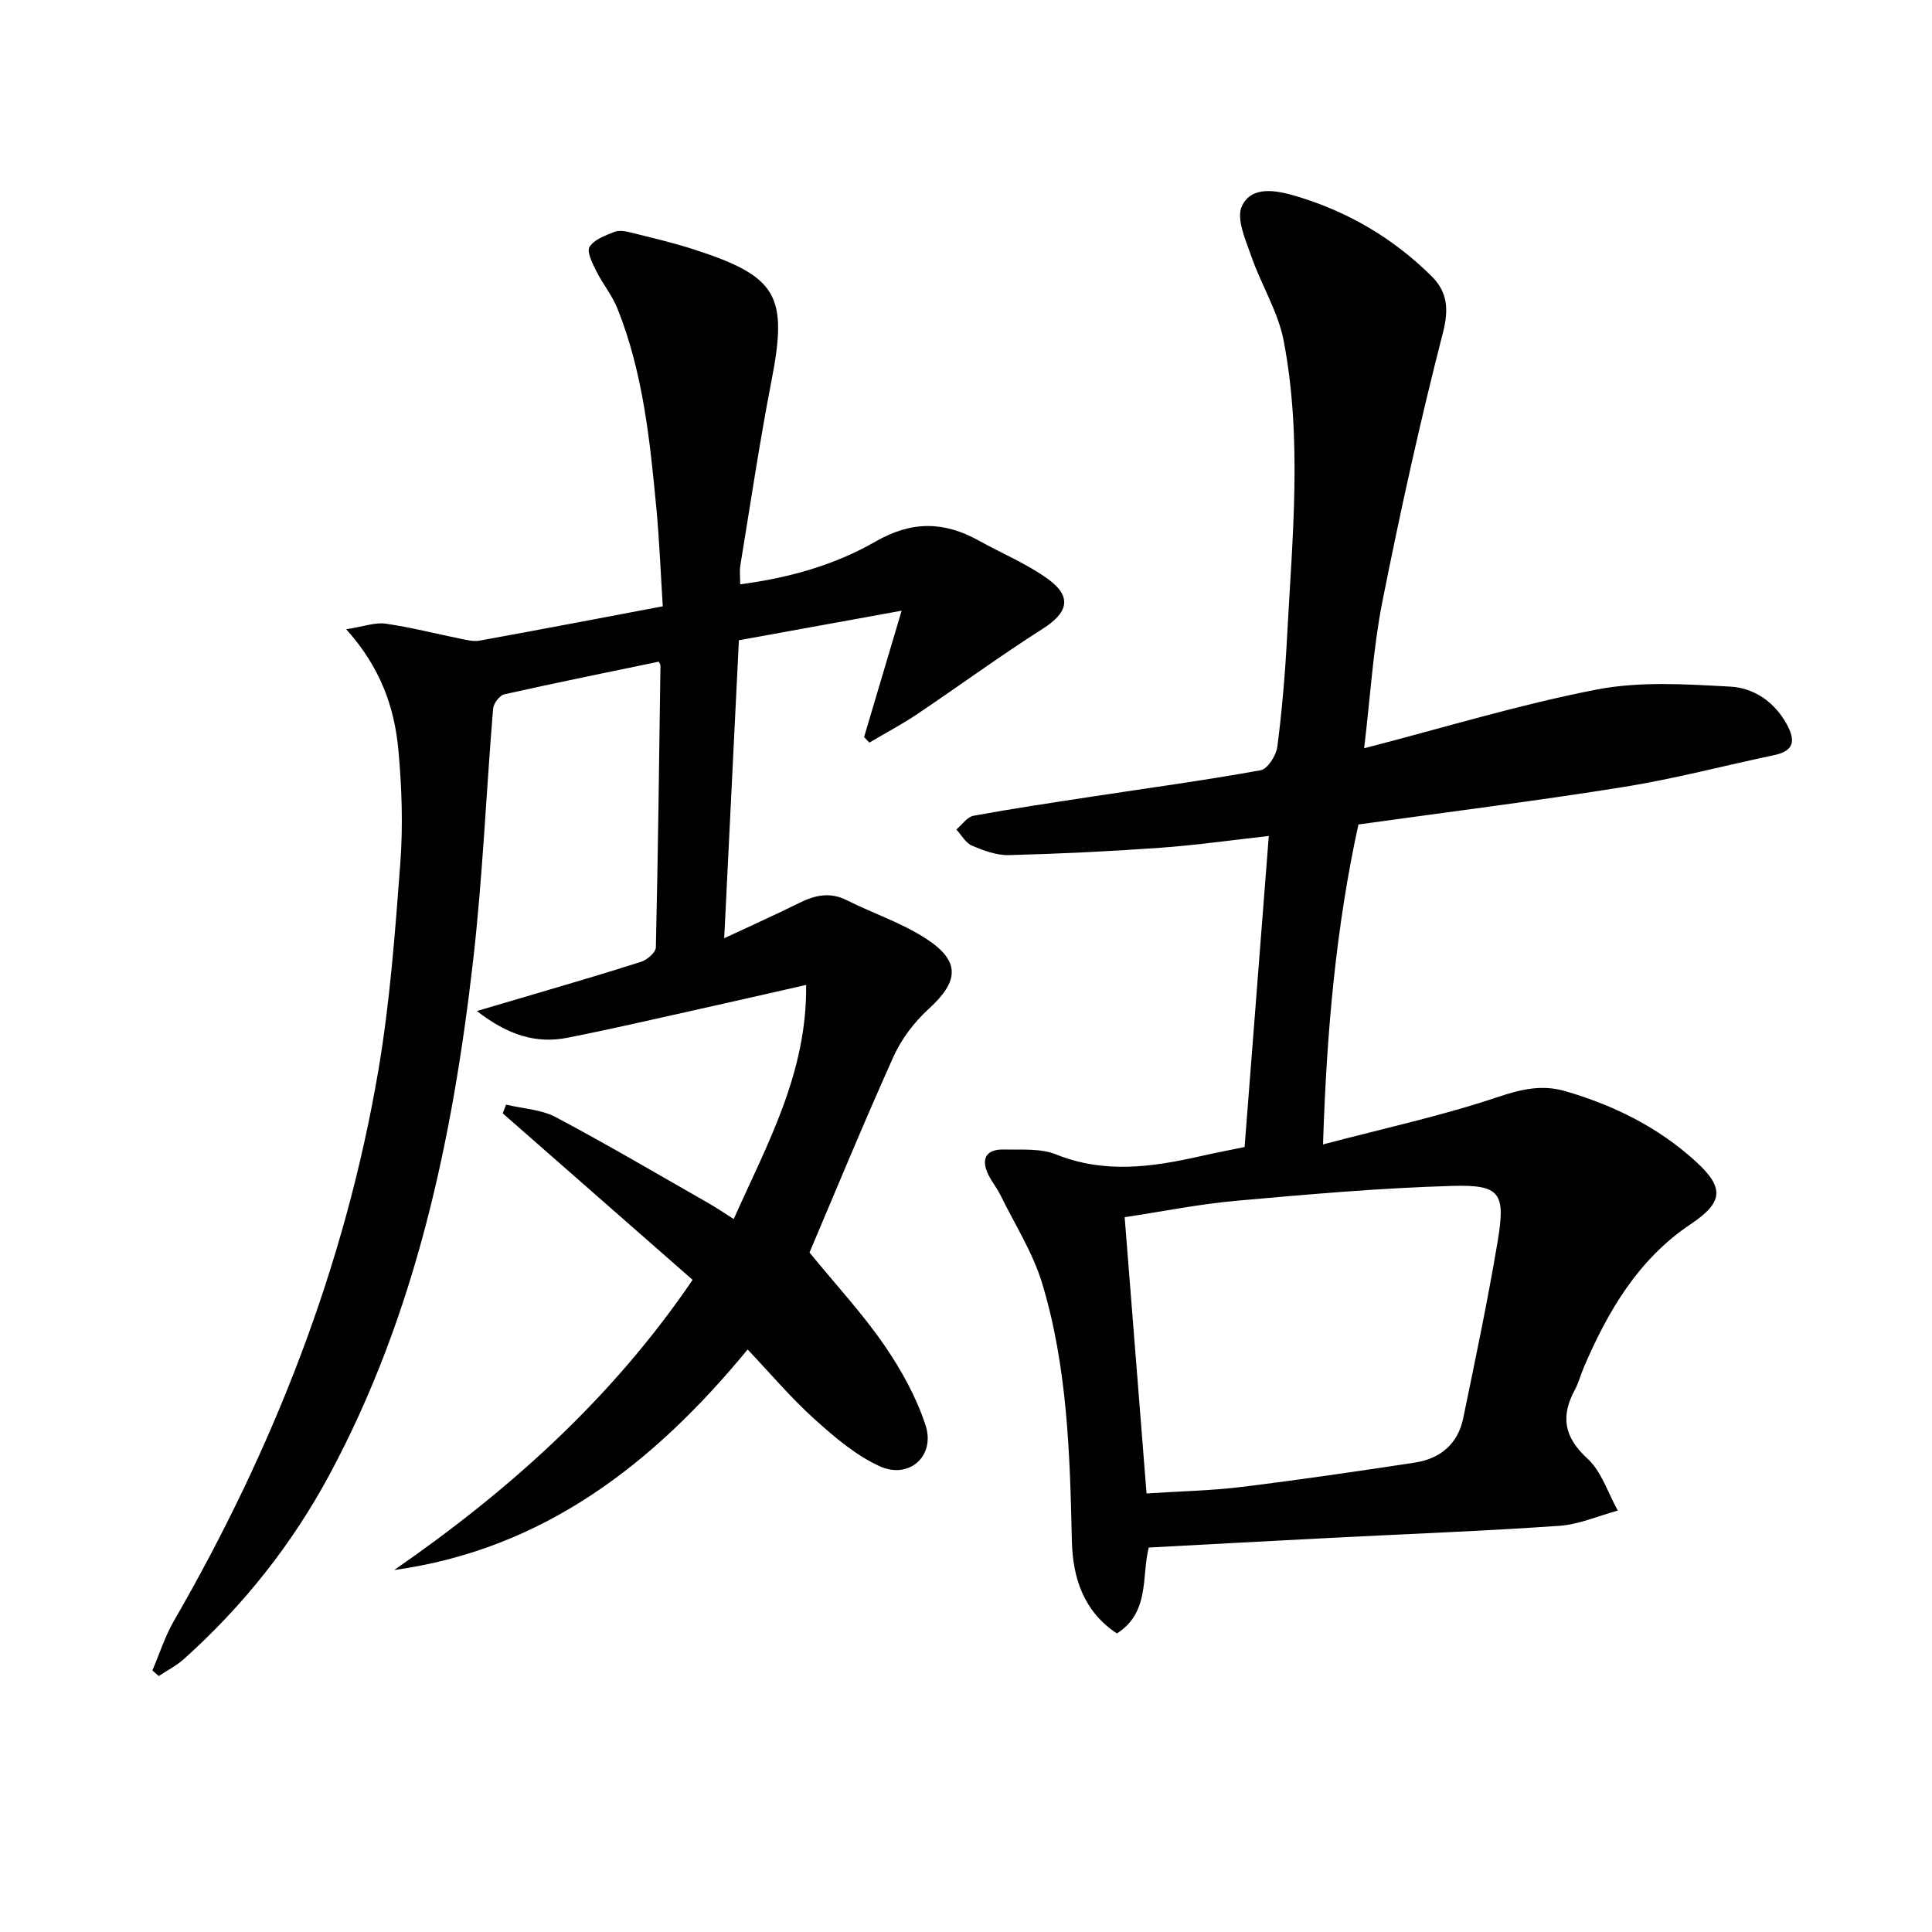 <svg enable-background="new 0 0 400 400" viewBox="0 0 400 400" xmlns="http://www.w3.org/2000/svg"><path d="m31.55 345.85c1.47-3.43 2.6-7.05 4.45-10.25 20.54-35.57 35.39-73.29 42.31-113.84 2.42-14.2 3.49-28.67 4.57-43.06.58-7.73.31-15.6-.39-23.34-.8-8.84-3.68-17.15-10.81-25.08 3.64-.56 5.98-1.47 8.15-1.16 5.23.75 10.37 2.08 15.55 3.13 1.28.26 2.65.61 3.88.39 12.4-2.25 24.77-4.62 37.96-7.11-.43-6.75-.69-13.51-1.32-20.23-1.33-14.06-2.76-28.14-8.06-41.41-1.09-2.74-3.07-5.11-4.39-7.78-.79-1.59-2.01-3.99-1.39-5 .95-1.53 3.26-2.35 5.14-3.1.98-.39 2.34-.14 3.44.14 4.34 1.08 8.71 2.1 12.96 3.47 17.41 5.61 19.55 9.59 16.13 27.21-2.47 12.7-4.36 25.52-6.46 38.29-.18 1.1-.02 2.26-.02 3.85 10.12-1.31 19.58-4 28-8.84 7.53-4.33 14.23-4.2 21.43-.19 4.77 2.66 9.92 4.77 14.3 7.95 5.06 3.67 4.15 6.96-1.12 10.31-8.83 5.62-17.29 11.82-25.98 17.66-3.18 2.14-6.59 3.93-9.89 5.89-.36-.38-.73-.77-1.09-1.15 2.48-8.35 4.96-16.7 7.77-26.16-12.29 2.23-22.77 4.14-33.69 6.12-1 20.35-2 40.53-3.04 61.69 5.68-2.66 10.63-4.87 15.48-7.28 3.26-1.62 6.37-2.36 9.88-.6 5.46 2.75 11.42 4.69 16.49 8.01 7.13 4.66 6.73 8.8.49 14.5-2.99 2.73-5.66 6.24-7.31 9.92-6.45 14.36-12.44 28.92-17.37 40.52 5.7 6.96 11.06 12.75 15.49 19.19 3.5 5.09 6.62 10.72 8.53 16.56 2.09 6.38-3.4 11.29-9.51 8.49-4.98-2.27-9.41-6.08-13.54-9.8-4.79-4.32-8.98-9.3-13.78-14.36-19.52 23.72-42.28 41.36-73.18 45.66 23.81-16.48 45.03-35.46 61.79-60.08-13.24-11.62-26.28-23.05-39.32-34.48.23-.6.47-1.2.7-1.8 3.45.83 7.26.99 10.3 2.6 10.72 5.69 21.17 11.86 31.72 17.87 1.56.89 3.05 1.92 5.11 3.22 6.94-15.56 15.2-30.22 14.99-48.47-8.3 1.88-15.95 3.64-23.62 5.34-8.58 1.91-17.14 3.89-25.76 5.59-6.53 1.29-12.35-.53-18.79-5.53 4.04-1.19 6.91-2.02 9.77-2.87 8.1-2.41 16.23-4.75 24.28-7.34 1.24-.4 2.98-1.93 3.01-2.97.45-19.46.68-38.92.95-58.38 0-.15-.13-.3-.35-.77-10.61 2.21-21.32 4.37-31.97 6.76-.98.22-2.24 1.89-2.33 2.97-1.44 17.39-2.15 34.87-4.14 52.19-4.25 36.99-11.87 73.14-29.72 106.38-7.81 14.53-17.92 27.22-30.17 38.21-1.54 1.38-3.46 2.35-5.2 3.51-.44-.37-.88-.76-1.31-1.16z" fill="#010100"/><path d="m282.43 154.92c16.73-4.32 32.31-9.1 48.22-12.17 8.93-1.72 18.43-1.09 27.62-.59 4.79.26 9.05 3.08 11.62 7.72 1.87 3.37 1.66 5.57-2.57 6.46-10.38 2.19-20.67 4.91-31.13 6.59-18.02 2.89-36.14 5.14-54.94 7.77-4.63 21.12-6.6 42.96-7.33 66.24 12.65-3.34 24.63-5.93 36.18-9.81 4.84-1.62 9.13-2.62 13.93-1.23 10.04 2.91 19.26 7.46 27.02 14.53 6.12 5.57 5.67 8.54-1.07 13.06-10.8 7.24-17.06 17.94-22.05 29.56-.66 1.53-1.06 3.18-1.84 4.63-2.97 5.48-2.35 9.8 2.55 14.28 2.94 2.68 4.26 7.13 6.31 10.79-4.05 1.1-8.06 2.88-12.16 3.16-15.76 1.09-31.55 1.68-47.33 2.49-12.44.64-24.88 1.32-37.62 2-1.54 6.05.28 13.36-6.59 17.79-6.93-4.56-9.16-11.58-9.33-19.16-.4-17.98-.92-35.96-6.14-53.29-1.93-6.4-5.68-12.25-8.66-18.32-.72-1.48-1.81-2.78-2.52-4.26-1.58-3.33-.37-5.25 3.26-5.17 3.62.08 7.57-.27 10.78 1.02 10.02 4.03 19.87 2.63 29.84.38 2.91-.66 5.83-1.22 9.2-1.91 1.64-21.09 3.3-42.36 5.01-64.4-7.77.86-15.1 1.92-22.47 2.44-10.43.75-20.89 1.25-31.34 1.52-2.54.07-5.23-.93-7.64-1.96-1.32-.56-2.18-2.19-3.24-3.34 1.18-.99 2.25-2.61 3.57-2.85 8.14-1.49 16.33-2.71 24.51-3.96 11.65-1.78 23.34-3.36 34.93-5.46 1.44-.26 3.22-3.07 3.45-4.88.98-7.57 1.62-15.2 2.02-22.83 1.08-20.42 3.18-40.92-.71-61.21-1.15-6.02-4.65-11.57-6.69-17.46-1.17-3.39-3.18-7.8-1.96-10.41 2.02-4.33 7.24-3.26 11.24-2.07 10.69 3.18 20.1 8.71 28.03 16.57 3.29 3.27 3.61 6.8 2.35 11.72-4.74 18.44-8.84 37.06-12.55 55.74-1.91 9.71-2.48 19.67-3.76 30.28zm-49.58 97.09c1.55 19.52 3.02 38.15 4.53 57.19 7.05-.46 13.37-.57 19.62-1.34 12.01-1.47 23.99-3.23 35.95-5.05 5.24-.8 8.89-3.86 9.99-9.17 2.51-12.16 5.07-24.31 7.12-36.55 1.7-10.13.58-11.84-9.42-11.56-14.92.43-29.83 1.75-44.71 3.08-7.55.67-15.03 2.18-23.08 3.4z" fill="#010100"/></svg>